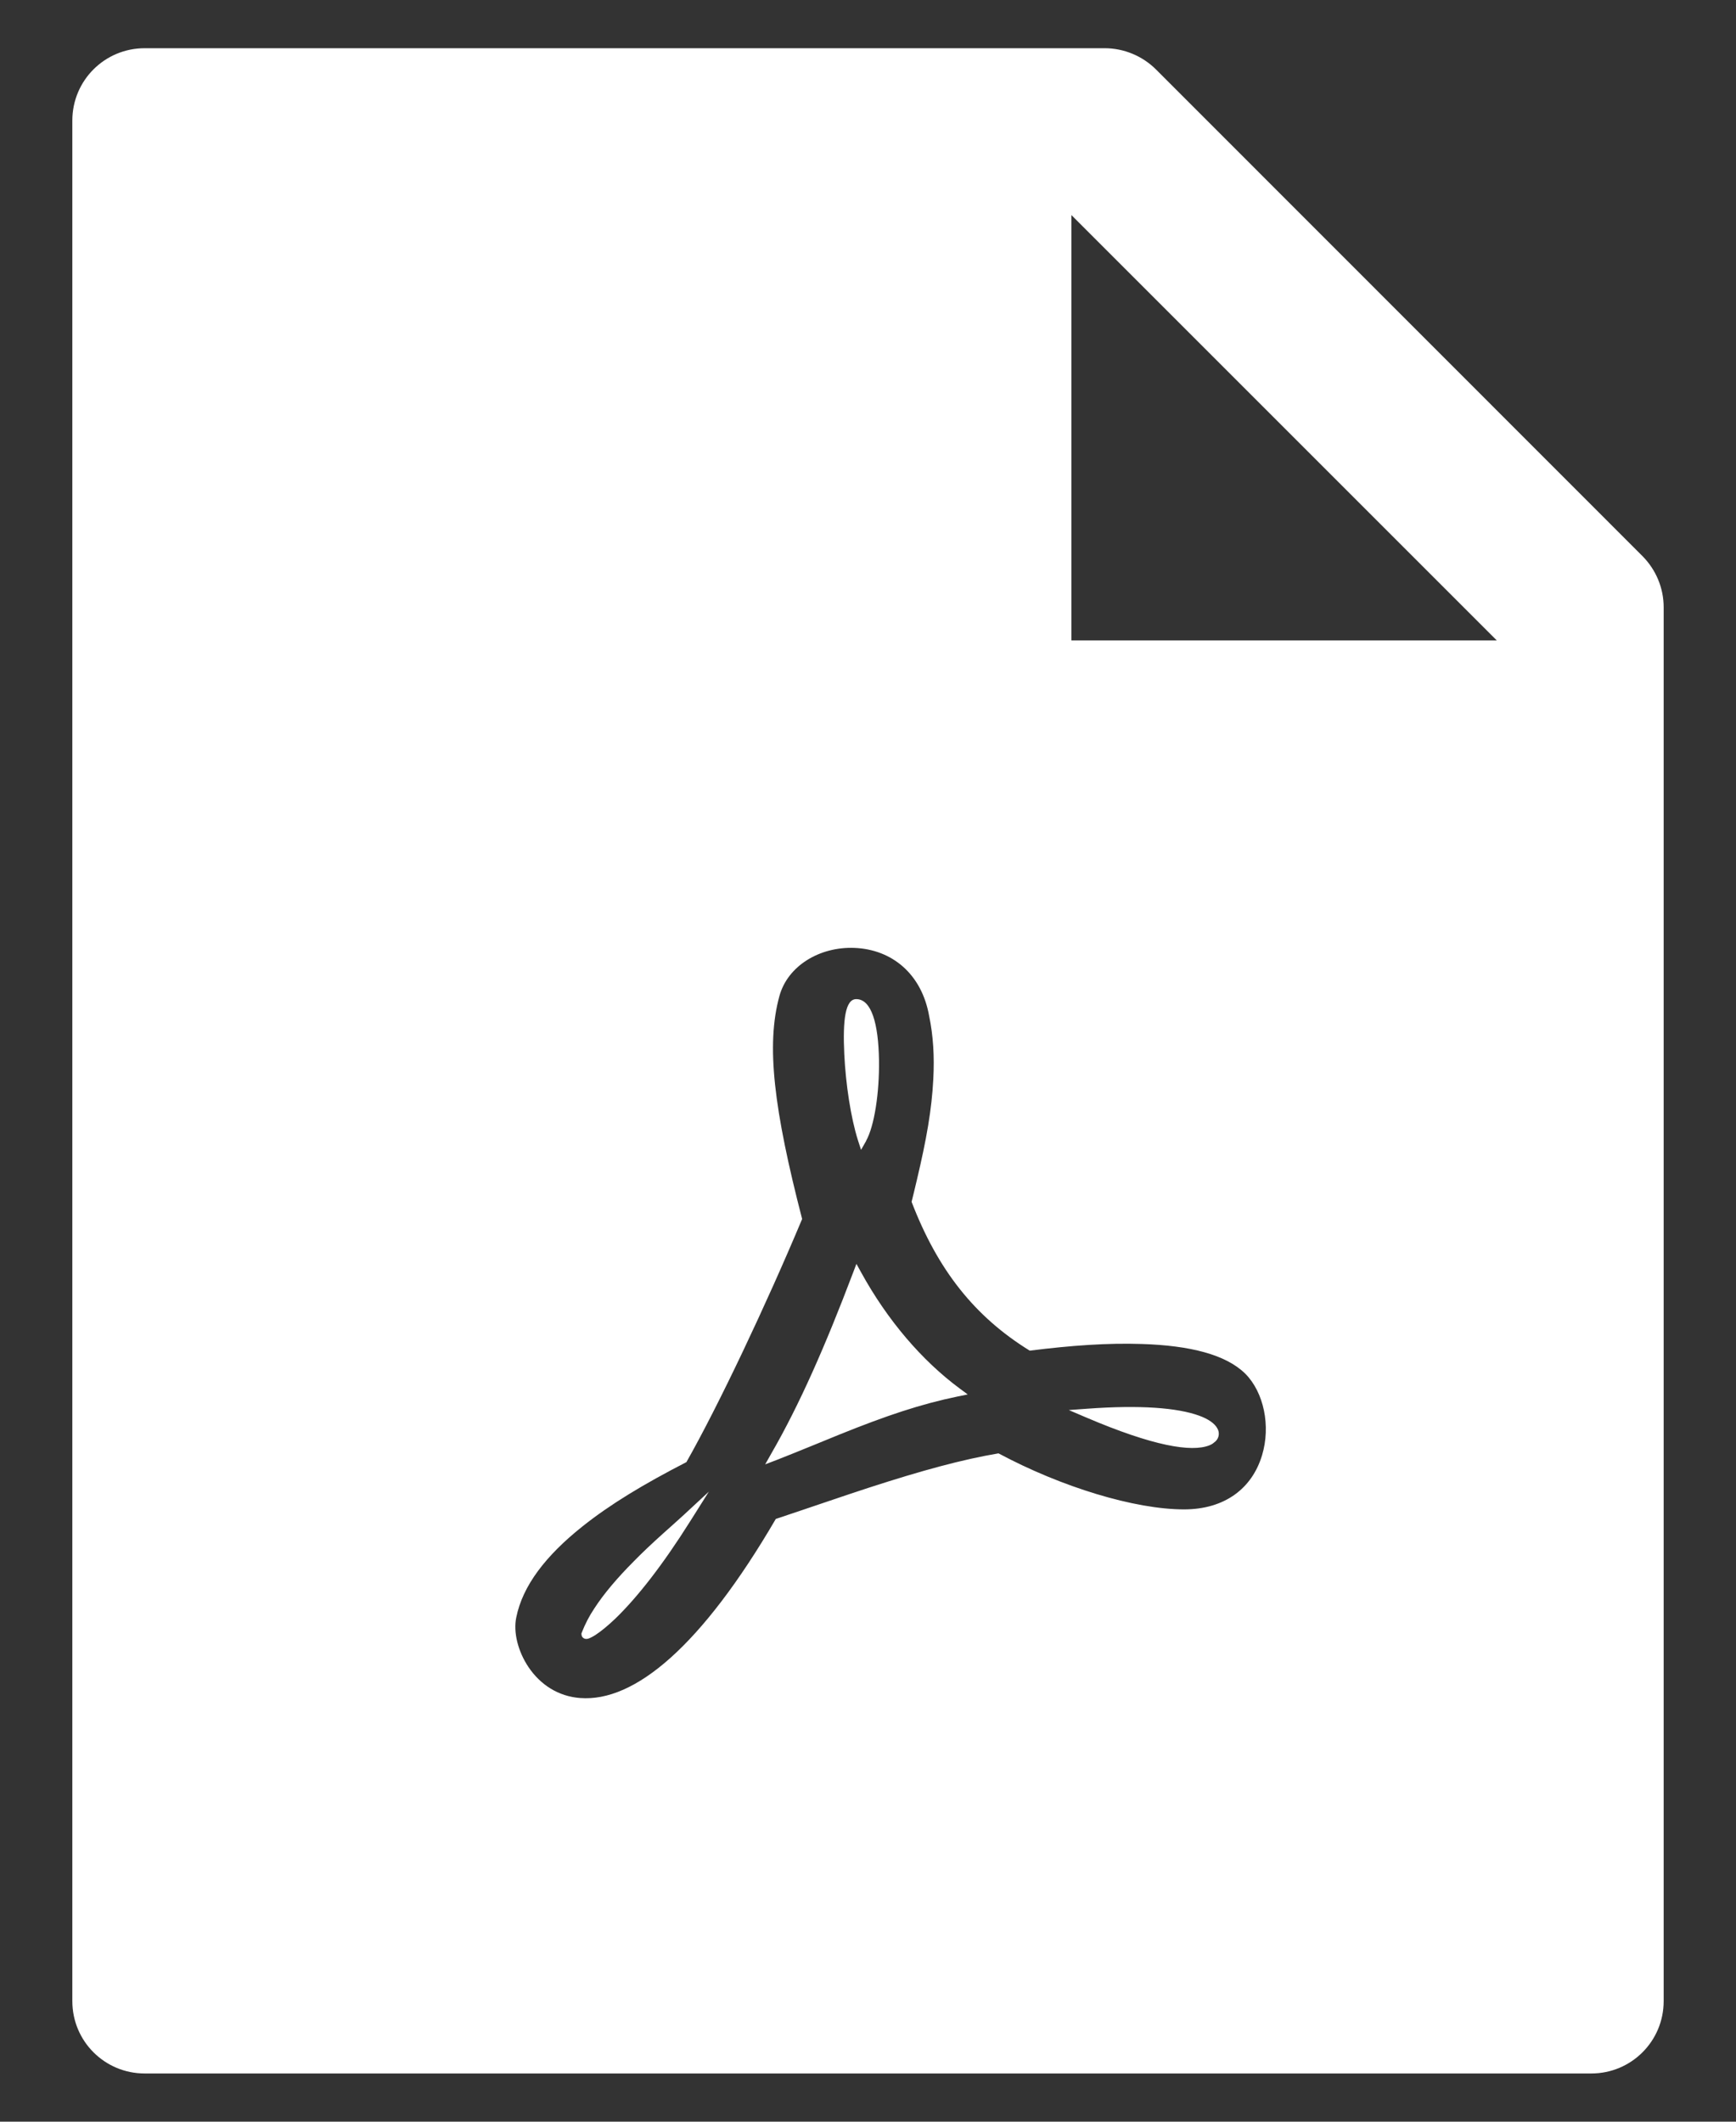 <svg xmlns="http://www.w3.org/2000/svg" width="18" height="22" viewBox="0 0 18 22" fill="none"><rect x="0" y="0" width="18" height="22" fill="#333333" stroke="none"/><path d="M17.03 5.766C17.17 5.907 17.25 6.097 17.25 6.296V20.75C17.25 21.165 16.915 21.5 16.5 21.5H1.5C1.085 21.5 0.75 21.165 0.75 20.75V1.25C0.75 0.835 1.085 0.5 1.5 0.5H11.454C11.653 0.5 11.845 0.58 11.986 0.72L17.03 5.766ZM15.52 6.641L11.109 2.23V6.641H15.52ZM11.841 13.936C11.485 13.924 11.107 13.951 10.677 14.005C10.108 13.654 9.724 13.171 9.452 12.462L9.477 12.36L9.506 12.238C9.607 11.813 9.661 11.503 9.677 11.191C9.69 10.954 9.676 10.737 9.634 10.535C9.557 10.099 9.249 9.845 8.861 9.829C8.498 9.814 8.166 10.016 8.081 10.33C7.942 10.836 8.023 11.503 8.317 12.64C7.943 13.532 7.448 14.578 7.117 15.161C6.674 15.389 6.329 15.597 6.04 15.827C5.658 16.131 5.419 16.443 5.353 16.771C5.321 16.924 5.37 17.122 5.479 17.285C5.603 17.47 5.79 17.59 6.015 17.607C6.581 17.651 7.276 17.067 8.044 15.75C8.121 15.724 8.203 15.697 8.303 15.663L8.581 15.569C8.758 15.509 8.886 15.466 9.012 15.425C9.561 15.247 9.976 15.134 10.353 15.07C11.009 15.421 11.767 15.651 12.277 15.651C12.699 15.651 12.983 15.433 13.086 15.089C13.177 14.787 13.105 14.437 12.911 14.243C12.71 14.046 12.341 13.952 11.841 13.936ZM6.029 16.946V16.937L6.032 16.929C6.066 16.841 6.11 16.756 6.163 16.677C6.263 16.523 6.401 16.361 6.573 16.188C6.664 16.095 6.76 16.005 6.872 15.904C6.897 15.881 7.058 15.739 7.088 15.71L7.35 15.467L7.159 15.77C6.87 16.23 6.609 16.561 6.386 16.778C6.304 16.857 6.231 16.916 6.173 16.954C6.153 16.966 6.133 16.978 6.111 16.987C6.102 16.991 6.093 16.993 6.085 16.994C6.076 16.995 6.067 16.994 6.059 16.99C6.05 16.987 6.042 16.98 6.037 16.973C6.032 16.965 6.029 16.955 6.029 16.946ZM8.981 11.83L8.928 11.923L8.895 11.821C8.822 11.59 8.769 11.243 8.754 10.93C8.737 10.574 8.765 10.36 8.878 10.36C9.036 10.36 9.108 10.613 9.114 10.994C9.119 11.329 9.066 11.677 8.98 11.83H8.981ZM8.844 13.2L8.88 13.105L8.929 13.194C9.203 13.692 9.559 14.107 9.95 14.397L10.034 14.459L9.931 14.48C9.548 14.559 9.192 14.678 8.704 14.875C8.755 14.854 8.198 15.083 8.057 15.137L7.934 15.184L7.999 15.069C8.289 14.566 8.556 13.96 8.844 13.2H8.844ZM12.539 14.987C12.354 15.06 11.958 14.995 11.26 14.697L11.082 14.621L11.275 14.607C11.821 14.567 12.207 14.597 12.433 14.679C12.529 14.714 12.593 14.759 12.621 14.809C12.636 14.833 12.641 14.862 12.635 14.89C12.629 14.917 12.613 14.941 12.589 14.957C12.575 14.97 12.557 14.98 12.539 14.987Z" fill="white"></path></svg>